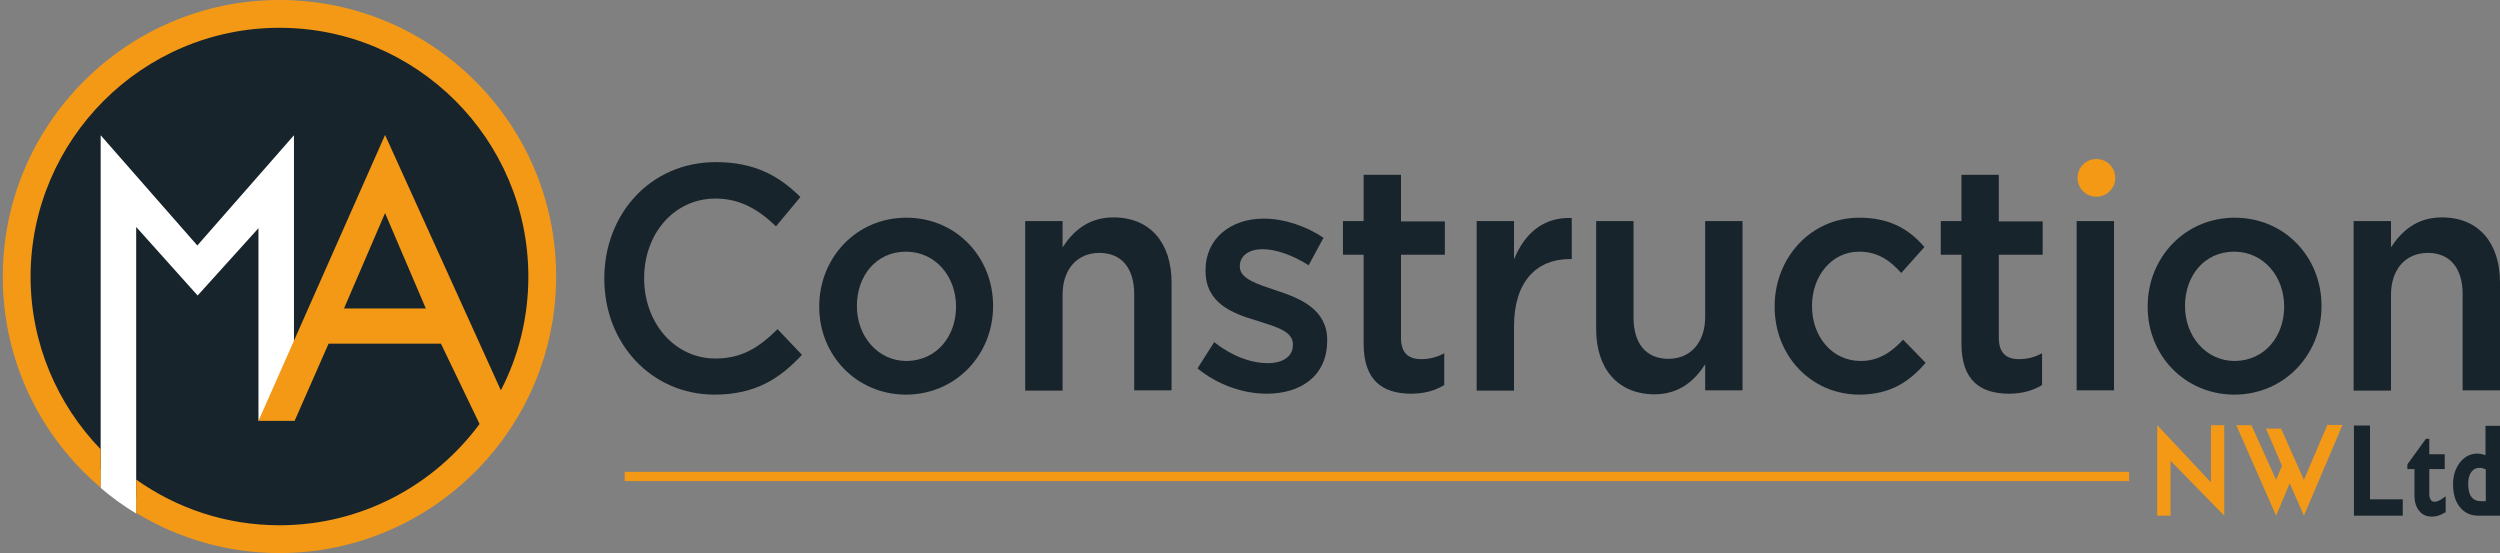 <?xml version="1.0" encoding="utf-8"?>
<!-- Generator: Adobe Illustrator 25.0.0, SVG Export Plug-In . SVG Version: 6.00 Build 0)  -->
<svg version="1.1" xmlns="http://www.w3.org/2000/svg" xmlns:xlink="http://www.w3.org/1999/xlink" x="0px" y="0px"
	 viewBox="0 0 809.6 179.2" style="enable-background:new 0 0 809.6 179.2;" xml:space="preserve">
<rect x="0" y="0" width="809.6" height="179.2" fill="#808080" stroke="none"/>
<style type="text/css">
	.st0{fill:#18242B;}
	.st1{fill:#F49916;}
	.st2{fill:none;}
	.st3{fill:#FFFFFF;}
</style>
<g id="Layer_2">
</g>
<g id="Layer_1">
	<g>
		<g>
			<g>
				<path class="st0" d="M195.7,90.3v-0.2c0-20.7,14.9-37.6,36.1-37.6c12.9,0,20.7,4.7,27.4,11.3l-7.9,9.5c-5.6-5.4-11.6-9-19.6-9
					c-13.4,0-23.1,11.4-23.1,25.7v0.2c0,14.2,9.7,25.9,23.1,25.9c8.6,0,14.1-3.6,20.1-9.5l7.9,8.3c-7.3,7.9-15.3,12.9-28.4,12.9
					C210.9,127.7,195.7,111.2,195.7,90.3z"/>
			</g>
			<g>
				<path class="st0" d="M265.3,99.4v-0.2c0-15.7,12-28.7,28.2-28.7c16.2,0,28.1,12.8,28.1,28.5v0.2c0,15.6-12,28.6-28.3,28.6
					C277.3,127.7,265.3,115,265.3,99.4z M309.6,99.4v-0.2c0-9.7-6.7-17.7-16.2-17.7c-9.7,0-15.9,7.9-15.9,17.5v0.2
					c0,9.6,6.7,17.7,16.1,17.7C303.4,116.8,309.6,108.8,309.6,99.4z"/>
			</g>
			<g>
				<path class="st0" d="M332,71.6h12.1v8.5c3.4-5.2,8.3-9.7,16.5-9.7c11.9,0,18.8,8.3,18.8,21.1v34.9h-12.1V95.3
					c0-8.5-4.1-13.4-11.3-13.4c-7,0-11.9,5.1-11.9,13.6v31H332V71.6z"/>
			</g>
			<g>
				<path class="st0" d="M387.8,119.3l5.4-8.5c5.7,4.5,11.9,6.8,17.3,6.8c5.2,0,8.2-2.3,8.2-5.9v-0.2c0-4.3-5.6-5.7-11.8-7.7
					c-7.8-2.3-16.5-5.6-16.5-16.1v-0.2c0-10.4,8.3-16.7,18.8-16.7c6.6,0,13.8,2.4,19.4,6.2l-4.8,8.9c-5.1-3.2-10.5-5.2-14.9-5.2
					c-4.7,0-7.4,2.3-7.4,5.5v0.2c0,3.9,5.7,5.6,11.9,7.7c7.7,2.5,16.4,6.1,16.4,16v0.2c0,11.5-8.6,17.2-19.6,17.2
					C402.7,127.5,394.4,124.7,387.8,119.3z"/>
			</g>
			<g>
				<path class="st0" d="M441.6,111.3V82.5h-6.7V71.6h6.7V56.6h12.1v15.1h14.2v10.8h-14.2v26.9c0,4.9,2.4,6.9,6.5,6.9
					c2.7,0,5.1-0.6,7.5-1.9v10.3c-3,1.8-6.4,2.8-10.9,2.8C447.9,127.4,441.6,123.4,441.6,111.3z"/>
			</g>
			<g>
				<path class="st0" d="M478.2,71.6h12.1V84c3.3-8.2,9.4-13.8,18.7-13.4v13.3h-0.7c-10.6,0-18,7.2-18,21.7v20.9h-12.1V71.6z"/>
			</g>
			<g>
				<path class="st0" d="M516.9,106.6V71.6H529v31.2c0,8.5,4.1,13.4,11.3,13.4c7,0,11.9-5.1,11.9-13.6v-31h12.1v54.8h-12.1V118
					c-3.4,5.2-8.3,9.7-16.5,9.7C523.8,127.6,516.9,119.3,516.9,106.6z"/>
			</g>
			<g>
				<path class="st0" d="M574.7,99.4v-0.2c0-15.6,11.6-28.7,27.4-28.7c10,0,16.2,3.8,21.1,9.5l-7.5,8.4c-3.7-4.1-7.6-6.9-13.7-6.9
					c-8.8,0-15.2,7.9-15.2,17.5v0.2c0,9.8,6.5,17.7,15.8,17.7c5.7,0,9.9-2.8,13.7-6.9l7.3,7.5c-5.2,6-11.3,10.3-21.6,10.3
					C586.3,127.7,574.7,115,574.7,99.4z"/>
			</g>
			<g>
				<path class="st0" d="M635.2,111.3V82.5h-6.7V71.6h6.7V56.6h12.1v15.1h14.2v10.8h-14.2v26.9c0,4.9,2.4,6.9,6.5,6.9
					c2.7,0,5.1-0.6,7.5-1.9v10.3c-3,1.8-6.4,2.8-10.9,2.8C641.5,127.4,635.2,123.4,635.2,111.3z"/>
			</g>
			<g>
				<path class="st0" d="M672.5,71.6h12.1v54.8h-12.1V71.6z"/>
			</g>
			<g>
				<path class="st0" d="M695.5,99.4v-0.2c0-15.7,12-28.7,28.2-28.7c16.2,0,28.1,12.8,28.1,28.5v0.2c0,15.6-12,28.6-28.3,28.6
					C707.4,127.7,695.5,115,695.5,99.4z M739.7,99.4v-0.2c0-9.7-6.7-17.7-16.2-17.7c-9.7,0-15.9,7.9-15.9,17.5v0.2
					c0,9.6,6.7,17.7,16.1,17.7C733.5,116.8,739.7,108.8,739.7,99.4z"/>
			</g>
			<g>
				<path class="st0" d="M762.2,71.6h12.1v8.5c3.4-5.2,8.3-9.7,16.5-9.7c11.9,0,18.8,8.3,18.8,21.1v34.9h-12.1V95.3
					c0-8.5-4.1-13.4-11.3-13.4c-7,0-11.9,5.1-11.9,13.6v31h-12.1V71.6z"/>
			</g>
		</g>
		<g>
			<path class="st1" d="M678.9,63.7c3.4,0,6.1-2.7,6.1-6.1c0-3.4-2.7-6.1-6.1-6.1c-3.4,0-6.1,2.7-6.1,6.1
				C672.8,61,675.5,63.7,678.9,63.7"/>
		</g>
	</g>
	<path class="st0" d="M175.6,89.6c0,47-38.1,85.1-85.1,85.1c-47,0-85.1-38.1-85.1-85.1c0-47,38.1-85.1,85.1-85.1
		C137.5,4.5,175.6,42.6,175.6,89.6"/>
	<path class="st2" d="M44.1,82.4v73c13.1,9.3,29.1,14.8,46.4,14.8c44.4,0,80.6-36.1,80.6-80.6S135,9,90.5,9C46.1,9,10,45.2,10,89.6
		c0,21.7,8.7,41.4,22.7,56V52.6L44.1,82.4z"/>
	<path class="st3" d="M63.9,79.5L32.6,43.8l0,114.2c3.6,3.1,7.4,5.8,11.5,8.3V82.4l0,0v-8.9L64,95.7l19.7-21.8v62.5l11.5-20.9V43.8
		L63.9,79.5z"/>
	<path class="st1" d="M90.5,0C41.1,0,0.9,40.2,0.9,89.6c0,27.4,12.3,51.9,31.7,68.3v-12.4c-14-14.5-22.7-34.2-22.7-56
		C10,45.2,46.1,9,90.5,9c44.4,0,80.6,36.1,80.6,80.6c0,13.3-3.2,25.8-8.9,36.8l-37.5-82.7l-41,92.6h11.7l11-25h36.4l12.5,26
		c-14.7,19.9-38.3,32.8-64.8,32.8c-17.3,0-33.3-5.5-46.4-14.8v10.8c13.5,8.2,29.4,13,46.4,13c49.4,0,89.6-40.2,89.6-89.6
		S140,0,90.5,0z M111.4,99.9L124.7,69l13.2,30.9H111.4z"/>
	<g>
		<g>
			<path class="st1" d="M716,156.2v-18.5h4.3V167l-17.4-17.8V167h-4.3v-29.3L716,156.2z"/>
		</g>
		<g>
			<path class="st1" d="M753.7,137.6h4.9L746.1,167l-4.6-10.5l-4.4,10.5l-12.9-29.3h4.9l8,17.7l1.9-4.6l-5.2-12h4.9l7.4,16.6
				L753.7,137.6z"/>
		</g>
	</g>
	<g>
		<g>
			<path class="st0" d="M767,138.3v23.9h10.6v4.3h-14.8v-28.2H767z"/>
			<path class="st0" d="M778.1,167h-15.8v-29.2h5.2v23.9h10.6V167z M763.3,166h13.8v-3.3h-10.6v-23.9h-3.2V166z"/>
		</g>
		<g>
			<path class="st0" d="M785.9,142.6h0.3v5h5v3.8h-5v8.7c0,0.8,0.2,1.5,0.6,2.1c0.4,0.5,0.9,0.8,1.6,0.8c0.9,0,1.9-0.4,3.1-1.3v4
				c-1.4,0.8-2.7,1.2-3.9,1.2c-1.6,0-2.9-0.6-3.8-1.7c-0.9-1.2-1.4-2.7-1.4-4.7v-9h-2.3v-0.8L785.9,142.6z"/>
			<path class="st0" d="M787.6,167.3c-1.8,0-3.2-0.6-4.2-1.9c-1-1.2-1.5-2.9-1.5-5v-8.5h-2.3v-1.5l6-8.3h1.1v5h5v4.8h-5v8.2
				c0,0.7,0.2,1.3,0.5,1.8c0.7,1,2.2,0.7,4-0.6l0.8-0.6v5.2l-0.3,0.1C790.3,166.9,788.9,167.3,787.6,167.3z M780.6,150.9h2.3v9.5
				c0,1.9,0.4,3.3,1.3,4.4c0.8,1,2,1.5,3.5,1.5c1.1,0,2.2-0.3,3.4-1v-2.8c-2,1.1-3.7,1.1-4.6-0.2c-0.5-0.6-0.7-1.4-0.7-2.4v-9.2h5
				v-2.8h-5v-4.4l-5.1,7V150.9z"/>
		</g>
		<g>
			<path class="st0" d="M805.5,148v-9.8h3.8v28.2h-6.7c-2.3,0-4.2-0.9-5.6-2.6c-1.4-1.7-2.1-4.1-2.1-7.1c0-1.8,0.3-3.4,1-4.8
				c0.6-1.5,1.5-2.6,2.7-3.4c1.1-0.8,2.4-1.2,3.7-1.2C803.2,147.2,804.3,147.5,805.5,148z M803.5,162.7h2v-10.9
				c-0.8-0.5-1.6-0.8-2.5-0.8c-1.3,0-2.3,0.5-3.1,1.6c-0.8,1-1.1,2.4-1.1,4.1C798.8,160.6,800.4,162.7,803.5,162.7z"/>
			<path class="st0" d="M809.8,167h-7.2c-2.5,0-4.5-0.9-6-2.8c-1.5-1.8-2.2-4.3-2.2-7.4c0-1.8,0.3-3.5,1-5c0.7-1.5,1.6-2.7,2.8-3.6
				c2-1.4,4.2-1.7,6.7-0.8v-9.5h4.8V167z M802.2,147.7c-1.2,0-2.3,0.4-3.4,1.1c-1.1,0.8-1.9,1.9-2.5,3.2c-0.6,1.4-0.9,2.9-0.9,4.6
				c0,2.9,0.7,5.2,2,6.8c1.3,1.6,3,2.4,5.2,2.4h6.2v-27.2H806v10l-0.7-0.3C804.2,148,803.2,147.7,802.2,147.7z M806,163.2h-2.5
				c-2.4,0-5.2-1.1-5.2-6.6c0-1.8,0.4-3.3,1.2-4.4c0.9-1.2,2-1.8,3.5-1.8c0.9,0,1.9,0.3,2.7,0.9l0.2,0.1V163.2z M803,151.5
				c-1.1,0-2,0.4-2.7,1.4c-0.7,0.9-1,2.2-1,3.8c0,3.8,1.4,5.6,4.2,5.6h1.5V152C804.3,151.7,803.7,151.5,803,151.5z"/>
		</g>
	</g>
	<g>
	</g>
	<g>
	</g>
	<g>
	</g>
	<g>
	</g>
	<g>
	</g>
	<g>
	</g>
	<g>
	</g>
	<g>
	</g>
	<g>
		<g>
			<rect x="202.3" y="152.8" class="st1" width="487.2" height="3"/>
		</g>
	</g>
	<g>
	</g>
	<g>
	</g>
	<g>
	</g>
</g>
</svg>
